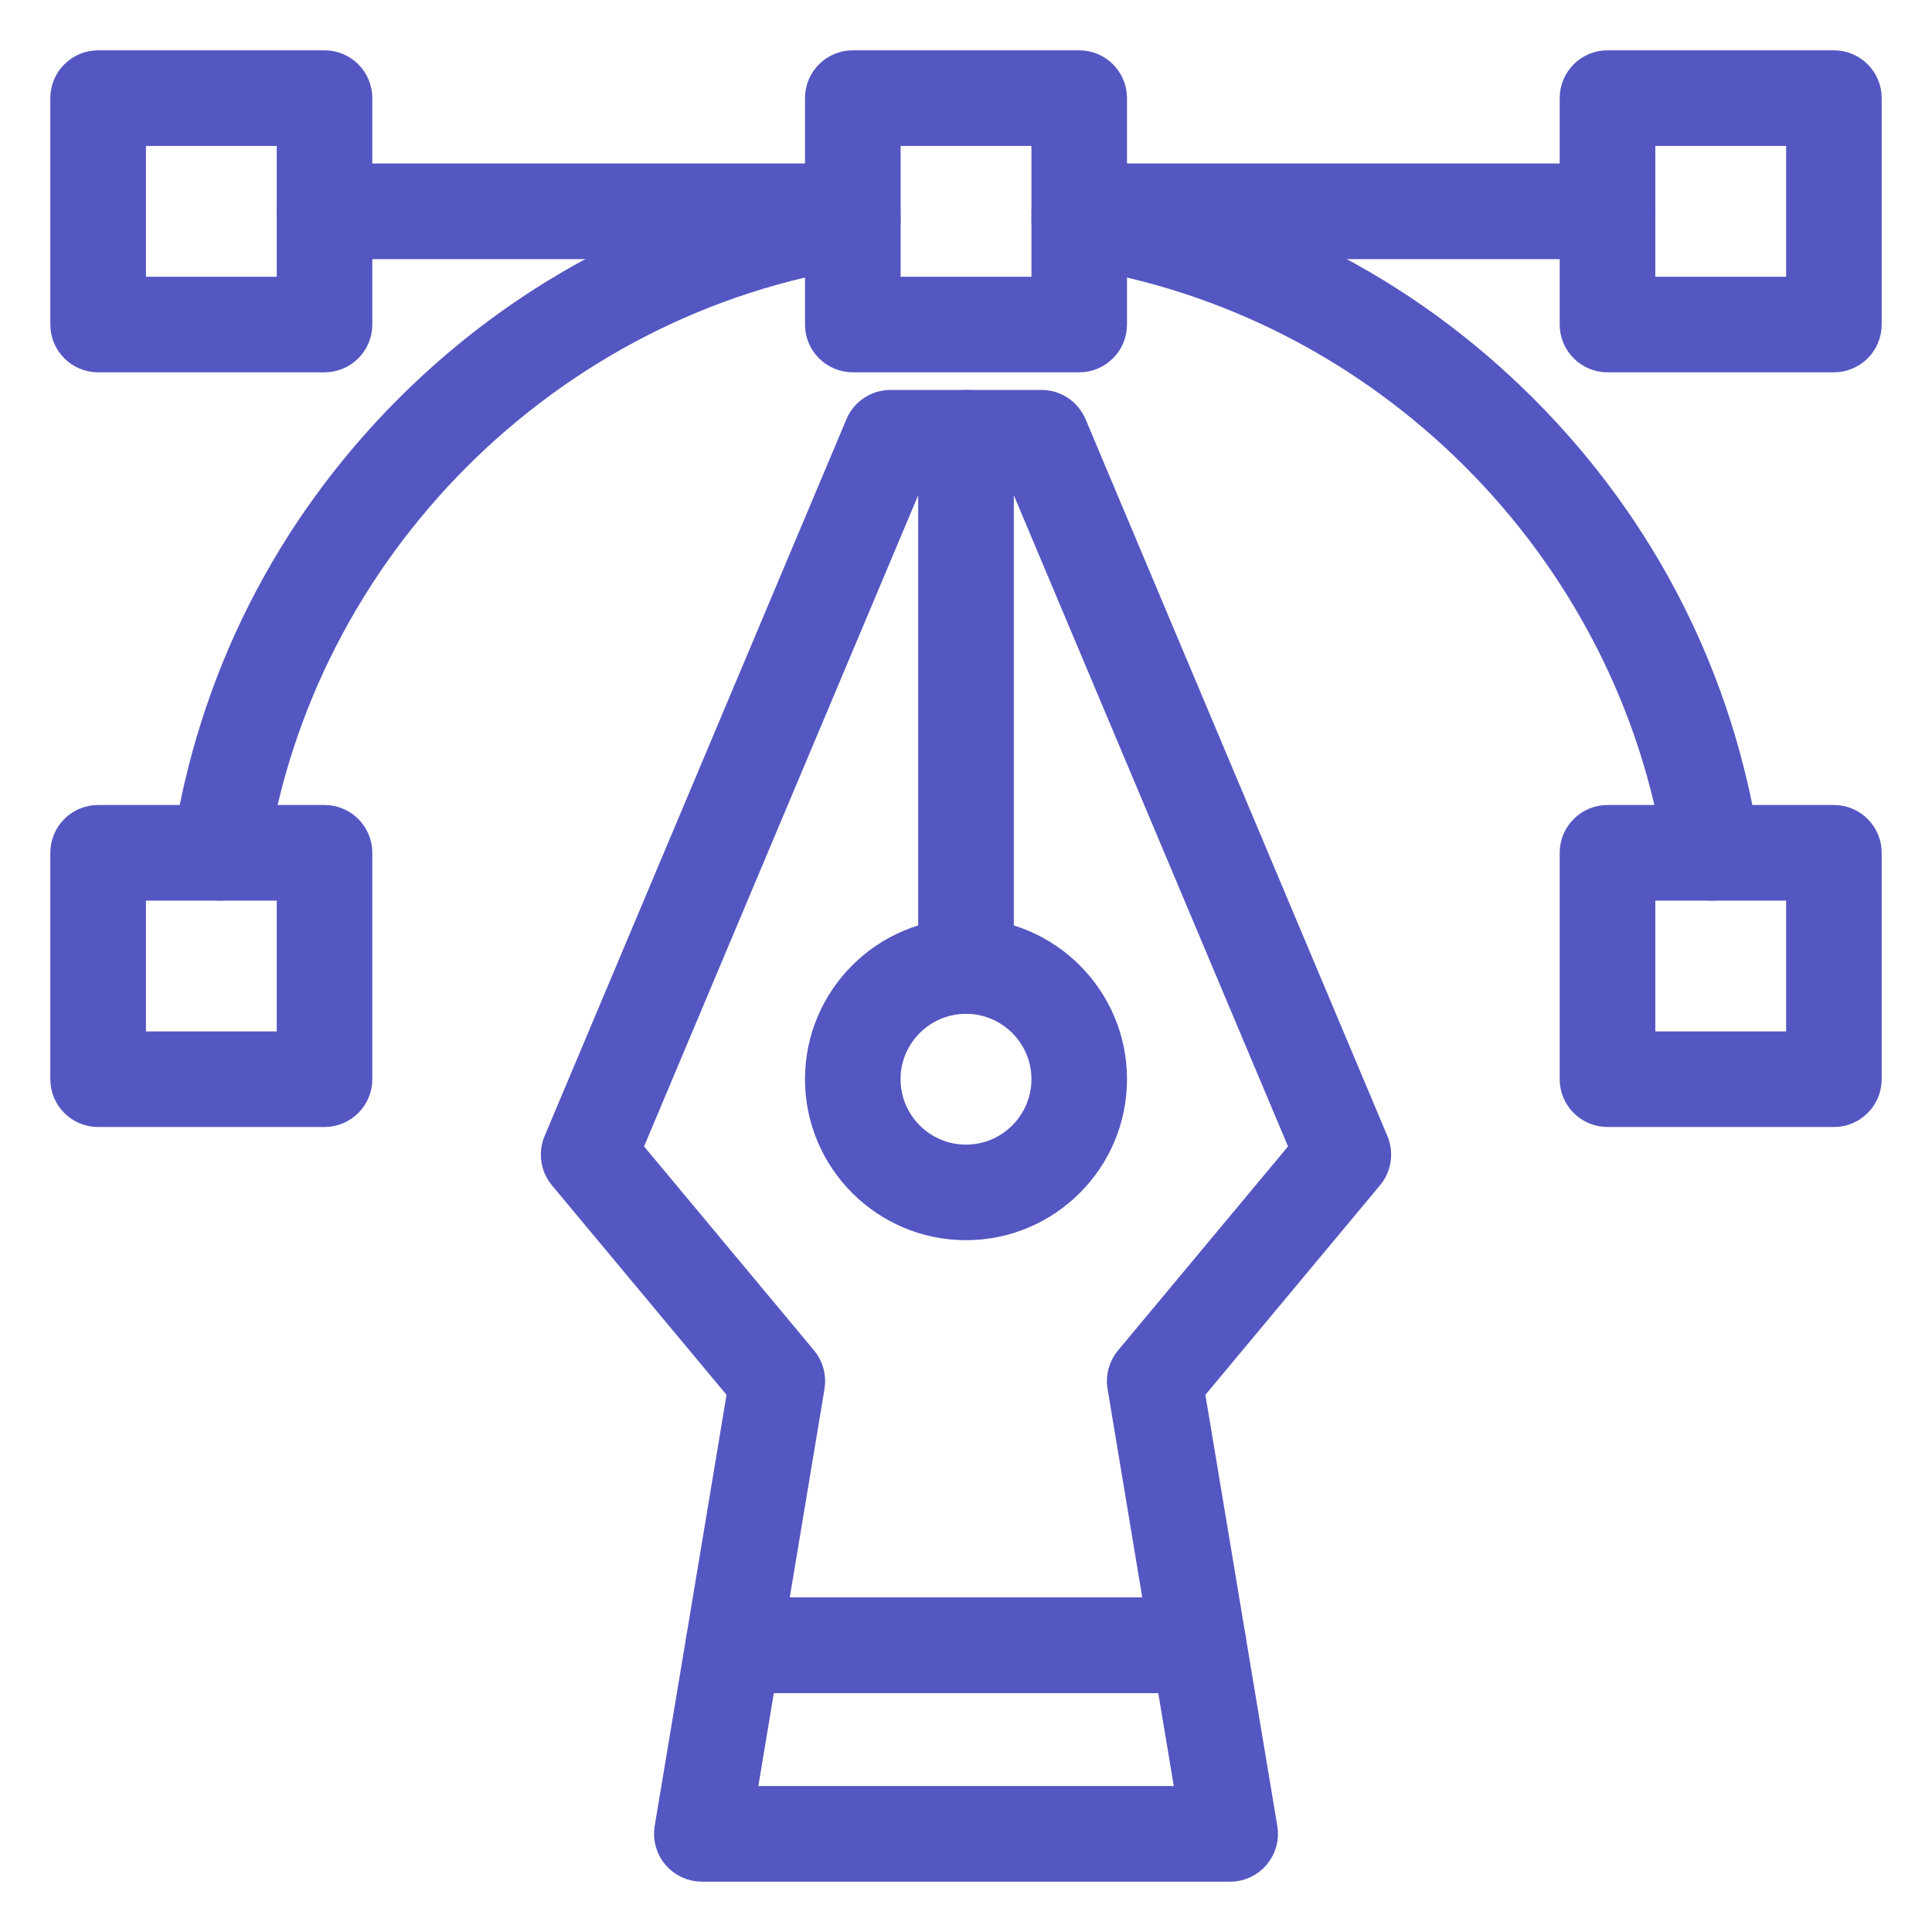 <svg width="24" height="24" viewBox="0 0 24 24" fill="none" xmlns="http://www.w3.org/2000/svg">
<path d="M4.031 4.5H1.219C0.96 4.5 0.75 4.29 0.75 4.031V1.219C0.75 0.96 0.96 0.75 1.219 0.75H4.031C4.29 0.75 4.5 0.96 4.5 1.219V4.031C4.5 4.29 4.29 4.5 4.031 4.5ZM1.688 3.563H3.563V1.688H1.688V3.563Z" fill="#5457C1" stroke="#5457C1" stroke-width="0.25"/>
<path d="M22.781 4.5H19.969C19.71 4.5 19.5 4.29 19.5 4.031V1.219C19.5 0.96 19.71 0.75 19.969 0.75H22.781C23.04 0.75 23.25 0.96 23.25 1.219V4.031C23.25 4.29 23.04 4.5 22.781 4.5ZM20.438 3.563H22.313V1.688H20.438V3.563Z" fill="#5457C1" stroke="#5457C1" stroke-width="0.25"/>
<path d="M2.731 11.063C2.708 11.063 2.684 11.061 2.661 11.057C2.405 11.019 2.229 10.78 2.267 10.524C2.581 8.436 3.54 6.539 5.04 5.039C6.54 3.539 8.437 2.58 10.525 2.266C10.781 2.228 11.02 2.404 11.058 2.66C11.097 2.916 10.92 3.155 10.664 3.193C6.841 3.768 3.77 6.84 3.194 10.663C3.159 10.896 2.959 11.063 2.731 11.063L2.731 11.063Z" fill="#5457C1" stroke="#5457C1" stroke-width="0.25"/>
<path d="M21.27 11.063C21.042 11.063 20.841 10.896 20.806 10.663C20.231 6.84 17.16 3.769 13.336 3.193C13.081 3.155 12.904 2.916 12.943 2.66C12.981 2.404 13.22 2.228 13.476 2.266C15.564 2.58 17.461 3.539 18.961 5.039C20.461 6.539 21.42 8.436 21.734 10.524C21.772 10.78 21.596 11.019 21.34 11.057C21.317 11.061 21.293 11.063 21.27 11.063L21.27 11.063Z" fill="#5457C1" stroke="#5457C1" stroke-width="0.25"/>
<path d="M4.031 13.875H1.219C0.96 13.875 0.75 13.665 0.75 13.406V10.594C0.75 10.335 0.96 10.125 1.219 10.125H4.031C4.29 10.125 4.5 10.335 4.5 10.594V13.406C4.5 13.665 4.29 13.875 4.031 13.875ZM1.688 12.938H3.563V11.063H1.688V12.938Z" fill="#5457C1" stroke="#5457C1" stroke-width="0.25"/>
<path d="M22.781 13.875H19.969C19.71 13.875 19.5 13.665 19.5 13.406V10.594C19.5 10.335 19.71 10.125 19.969 10.125H22.781C23.04 10.125 23.25 10.335 23.25 10.594V13.406C23.25 13.665 23.04 13.875 22.781 13.875ZM20.438 12.938H22.313V11.063H20.438V12.938Z" fill="#5457C1" stroke="#5457C1" stroke-width="0.25"/>
<path d="M13.406 4.5H10.594C10.335 4.5 10.125 4.29 10.125 4.031V1.219C10.125 0.96 10.335 0.75 10.594 0.75H13.406C13.665 0.75 13.875 0.96 13.875 1.219V4.031C13.875 4.29 13.665 4.5 13.406 4.5ZM11.063 3.563H12.938V1.688H11.063V3.563Z" fill="#5457C1" stroke="#5457C1" stroke-width="0.25"/>
<path d="M10.594 3.094H4.031C3.772 3.094 3.562 2.884 3.562 2.625C3.562 2.366 3.772 2.156 4.031 2.156H10.594C10.852 2.156 11.062 2.366 11.062 2.625C11.062 2.884 10.852 3.094 10.594 3.094Z" fill="#5457C1" stroke="#5457C1" stroke-width="0.25"/>
<path d="M19.969 3.094H13.406C13.148 3.094 12.938 2.884 12.938 2.625C12.938 2.366 13.148 2.156 13.406 2.156H19.969C20.227 2.156 20.438 2.366 20.438 2.625C20.438 2.884 20.227 3.094 19.969 3.094Z" fill="#5457C1" stroke="#5457C1" stroke-width="0.25"/>
<path d="M12 12.469C11.741 12.469 11.531 12.259 11.531 12V5.437C11.531 5.179 11.741 4.969 12 4.969C12.259 4.969 12.469 5.179 12.469 5.437V12C12.469 12.259 12.259 12.469 12 12.469Z" fill="#5457C1" stroke="#5457C1" stroke-width="0.25"/>
<path d="M12 15.281C10.966 15.281 10.125 14.44 10.125 13.406C10.125 12.372 10.966 11.531 12 11.531C13.034 11.531 13.875 12.372 13.875 13.406C13.875 14.44 13.034 15.281 12 15.281ZM12 12.469C11.483 12.469 11.062 12.89 11.062 13.406C11.062 13.923 11.483 14.344 12 14.344C12.517 14.344 12.938 13.923 12.938 13.406C12.938 12.89 12.517 12.469 12 12.469Z" fill="#5457C1" stroke="#5457C1" stroke-width="0.25"/>
<path d="M14.89 20.906H9.11C8.972 20.906 8.842 20.845 8.752 20.74C8.662 20.635 8.624 20.496 8.647 20.36L9.158 17.291L6.952 14.644C6.84 14.509 6.813 14.323 6.88 14.162L10.63 5.256C10.703 5.082 10.874 4.969 11.062 4.969H12.938C13.126 4.969 13.296 5.082 13.37 5.256L17.12 14.162C17.187 14.323 17.16 14.51 17.047 14.644L14.841 17.291L15.353 20.36C15.376 20.496 15.338 20.635 15.248 20.74C15.159 20.845 15.028 20.906 14.89 20.906ZM9.663 19.969H14.337L13.882 17.233C13.859 17.098 13.897 16.961 13.984 16.856L16.145 14.263L12.626 5.906H11.374L7.856 14.263L10.017 16.856C10.104 16.961 10.141 17.099 10.119 17.233L9.663 19.969Z" fill="#5457C1" stroke="#5457C1" stroke-width="0.25"/>
<path d="M15.282 23.25H8.719C8.582 23.25 8.451 23.189 8.361 23.084C8.272 22.979 8.234 22.84 8.256 22.704L8.647 20.361C8.685 20.135 8.881 19.969 9.109 19.969H14.891C15.12 19.969 15.316 20.135 15.353 20.361L15.744 22.704C15.767 22.84 15.728 22.979 15.639 23.084C15.55 23.189 15.42 23.25 15.282 23.25ZM9.273 22.312H14.729L14.494 20.906H9.507L9.273 22.312Z" fill="#5457C1" stroke="#5457C1" stroke-width="0.25"/>
</svg>
